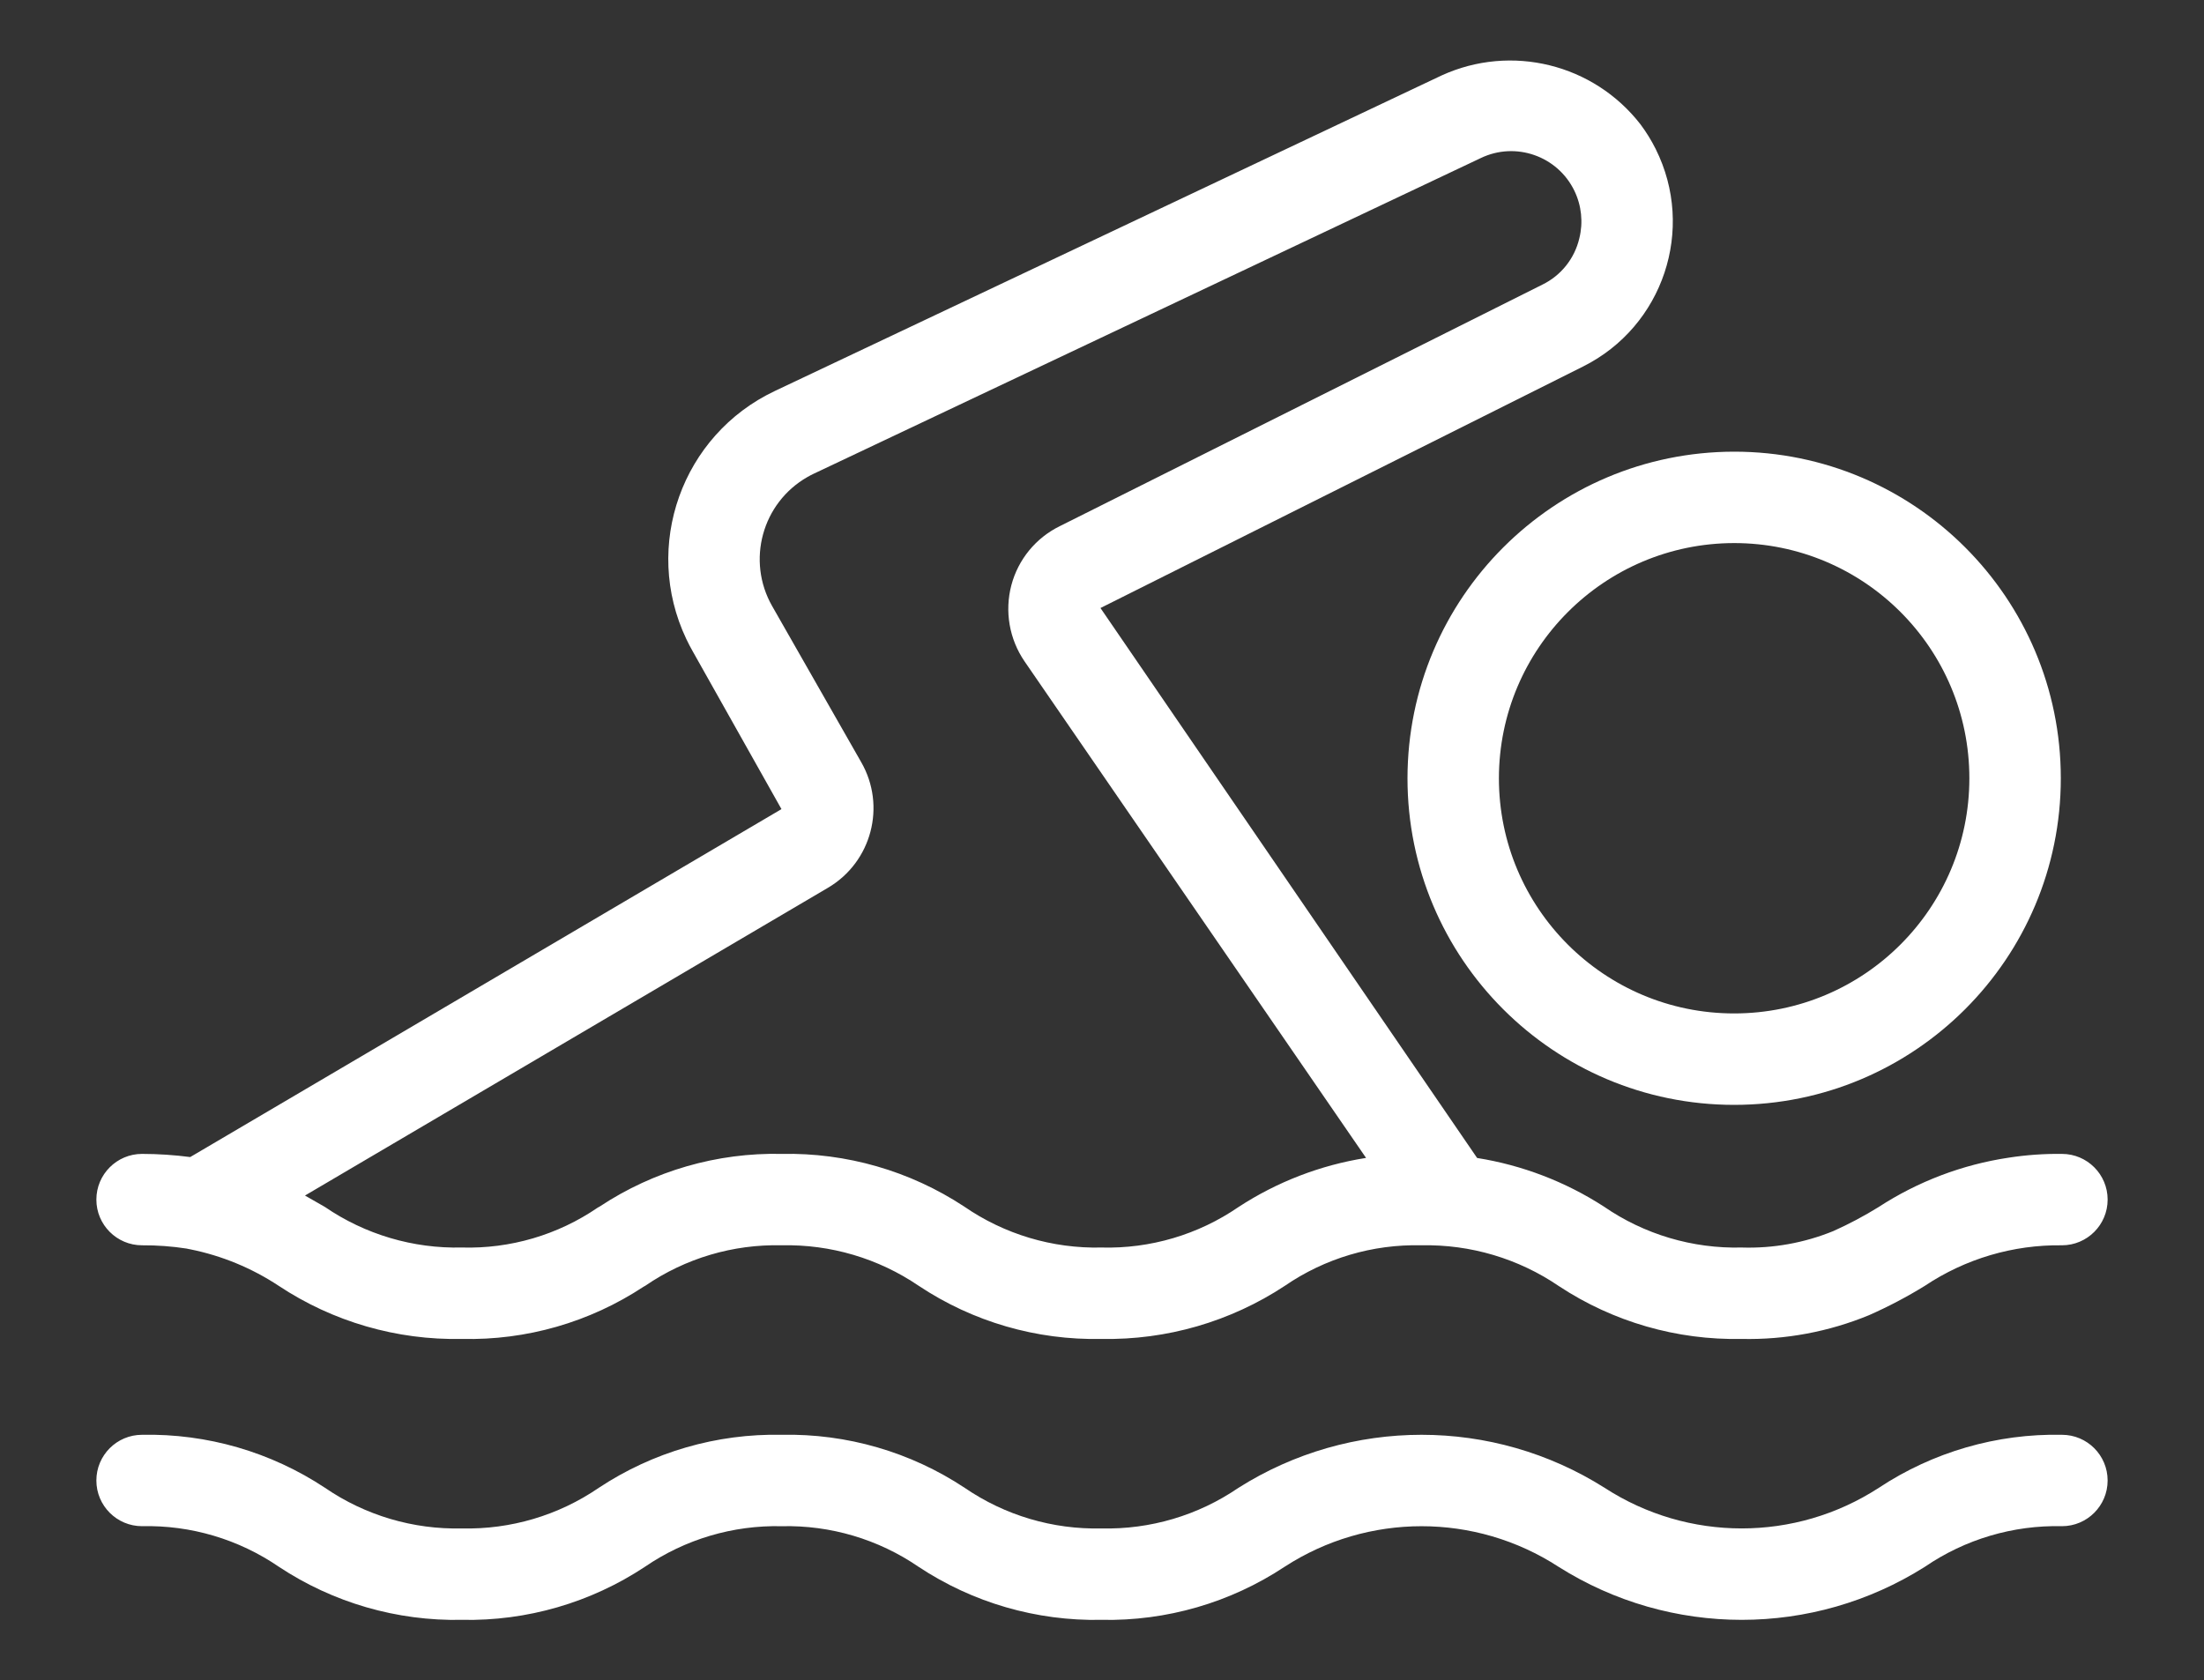 <?xml version="1.0" encoding="utf-8"?>
<!-- Generator: Adobe Illustrator 28.1.0, SVG Export Plug-In . SVG Version: 6.00 Build 0)  -->
<svg version="1.1" id="svg2775" xmlns:svg="http://www.w3.org/2000/svg"
	 xmlns="http://www.w3.org/2000/svg" xmlns:xlink="http://www.w3.org/1999/xlink" x="0px" y="0px" viewBox="0 0 822.971 627.593"
	 style="enable-background:new 0 0 822.971 627.593;" xml:space="preserve">
<rect x="0" y="0" width="822.971" height="627.593" fill="#333333" stroke="none"/>
<style type="text/css">
	.st0{display:none;}
	.st1{display:inline;fill:#FFFFFF;}
	.st2{display:inline;}
	.st3{fill:#FFFFFF;}
</style>
<g class="st0">
	<path class="st1" d="M679.363,443.124c-2.555-7.129-7.732-12.836-14.581-16.072v0c-7.249-3.428-15.652-3.621-23.056-0.525
		c-0.34,0.142-0.673,0.294-1,0.456c-55.039,22.39-115.521,22.197-170.458-0.569c-55.324-22.928-98.399-66.006-121.292-121.299
		c-23.939-57.828-22.494-123.525,3.924-180.157c3.243-6.849,3.622-14.549,1.066-21.683c-2.553-7.128-7.73-12.837-14.579-16.073
		c-7.233-3.417-15.607-3.618-22.99-0.553c-69.454,28.516-123.646,82.348-152.588,151.579
		c-28.949,69.248-29.174,145.613-0.633,215.029c28.54,69.412,82.425,123.565,151.729,152.483
		c34.908,14.566,71.624,21.852,108.348,21.852c36.181,0,72.37-7.072,106.846-21.221c65.704-26.965,118.345-77.263,148.232-141.636
		C681.543,457.905,681.909,450.232,679.363,443.124z M517.19,574.918c-61.075,25.065-128.264,24.869-189.191-0.555
		c-60.923-25.421-108.291-73.022-133.377-134.035c-25.083-61.009-24.886-128.125,0.557-188.986
		c23.611-56.481,66.342-101.301,121.178-127.493c-24.797,62.148-24.511,132.152,1.206,194.271
		c26.366,63.685,75.976,113.299,139.689,139.704c59.157,24.516,123.895,26.3,183.872,5.344
		C614.083,513.636,570.533,553.026,517.19,574.918z M650.258,457.793c-0.003-0.001-0.006-0.002-0.008-0.004
		C650.253,457.791,650.256,457.792,650.258,457.793L650.258,457.793z"/>
	<path class="st1" d="M591.562,34h33.852l-46.39,50.667c-4.552,4.971-5.736,12.162-3.021,18.33s8.818,10.15,15.559,10.15h72.465
		c9.389,0,17-7.611,17-17s-7.611-17-17-17h-33.852l46.39-50.667c4.552-4.971,5.736-12.162,3.021-18.33S670.767,0,664.027,0h-72.465
		c-9.389,0-17,7.611-17,17S582.174,34,591.562,34z"/>
	<path class="st1" d="M455.083,82.21h19.305l-31.843,34.779c-4.552,4.971-5.736,12.162-3.021,18.33s8.818,10.15,15.559,10.15h57.918
		c9.389,0,17-7.611,17-17s-7.611-17-17-17h-19.305l31.843-34.779c4.552-4.971,5.736-12.162,3.021-18.33s-8.818-10.15-15.559-10.15
		h-57.918c-9.389,0-17,7.611-17,17S445.694,82.21,455.083,82.21z"/>
	<path class="st1" d="M574.524,190.783h19.304l-31.843,34.78c-4.551,4.971-5.735,12.161-3.02,18.33s8.818,10.15,15.559,10.15h57.917
		c9.389,0,17-7.611,17-17s-7.611-17-17-17h-19.304l31.843-34.78c4.551-4.971,5.735-12.161,3.02-18.33s-8.819-10.15-15.559-10.15
		h-57.917c-9.389,0-17,7.611-17,17S565.136,190.783,574.524,190.783z"/>
</g>
<g class="st0">
	<path class="st1" d="M794.016,281.327l-58.083-25.137l-49.323-95.979c-13.33-26.28-40.372-42.657-69.89-42.467h-84.934V93.749
		c0-43.419-34.659-78.84-78.078-78.84H77.702c-43.419,0-77.697,35.611-77.697,78.84v367.539
		c-0.381,26.47,20.757,48.18,47.228,48.561c0.19,0,0.381,0,0.762,0h10.093c0,1.904-0.19,2.666-0.19,3.809
		c-0.19,54.464,43.8,98.836,98.264,99.026s98.836-43.8,99.026-98.264c0-0.381,0-0.571,0-0.952c0-1.333,0-1.904-0.19-3.809h298.119
		c0,1.904,0,2.666,0,3.809c-0.19,54.464,43.8,98.836,98.264,99.026c54.464,0.19,98.836-43.8,99.026-98.264c0-0.381,0-0.571,0-0.952
		c0-1.333,0-1.904,0-3.809h24.566c26.47,0,47.99-21.519,47.99-47.99c0-0.19,0-0.381,0-0.762V325.508
		C823.343,306.845,811.917,289.135,794.016,281.327z M156.733,574.787c-33.516,0-60.558-27.042-60.558-60.558
		c0-33.517,27.042-60.558,60.558-60.558s60.558,27.042,60.558,60.558C217.291,547.555,190.059,574.787,156.733,574.787z
		 M493.7,472.143H246.047c-15.997-34.85-51.036-57.13-89.314-56.94c-38.468-0.19-73.317,21.9-89.314,56.94H47.995
		c-5.903,0-9.903-4.57-9.903-10.474v-98.074H493.7V472.143z M493.7,93.94v231.569H38.092V93.94c0-22.281,17.33-40.753,39.61-40.753
		h376.007c22.281,0.19,40.182,18.472,39.991,40.563V93.94z M531.787,156.021h84.934c15.044-0.19,29.136,7.998,36.183,21.519
		l38.087,73.698H531.787V156.021z M651.951,574.787c-33.517,0-60.558-27.042-60.558-60.558c0-33.517,27.042-60.558,60.558-60.558
		c33.516,0,60.558,27.042,60.558,60.558C712.51,547.555,685.468,574.787,651.951,574.787z M785.065,461.669
		c0,5.903-3.999,10.474-9.903,10.474h-33.897c-23.043-49.323-81.696-70.651-131.019-47.609
		c-20.948,9.712-37.896,26.661-47.609,47.609h-30.85V289.325h186.626l60.558,26.661c3.809,1.904,6.284,6.094,6.094,10.283V461.669z"
		/>
</g>
<g class="st0">
	<path class="st1" d="M706.991,17.219l-0.72-0.61c-4.61-3.89-10.65-5.56-16.6-4.58l-375.43,62.57
		c-9.89,1.67-17.08,10.16-17.08,20.19v155.31c-0.04,0.76-0.04,1.51,0,2.24v161.95l-4.81-3.65c-20.27-15.34-43.99-23.45-68.58-23.45
		c-63.04,0-114.33,51.29-114.33,114.33c0,63.04,51.29,114.32,114.33,114.32c63.03,0,114.32-51.28,114.32-114.32v-232.96
		l334.51-55.75v138.9l-4.81-3.64c-20.27-15.34-43.99-23.45-68.59-23.45c-63.03,0-114.32,51.29-114.32,114.32
		c0,63.04,51.29,114.33,114.32,114.33c63.04,0,114.33-51.29,114.33-114.33V32.219C713.531,26.489,711.161,21.079,706.991,17.219z
		 M223.73,574.909c-40.47,0-73.39-32.92-73.39-73.39c0-40.47,32.92-73.4,73.39-73.4c40.47,0,73.4,32.93,73.4,73.4
		C297.13,541.989,264.201,574.909,223.73,574.909z M599.17,512.339c-40.47,0-73.39-32.93-73.39-73.4s32.92-73.39,73.39-73.39
		c40.47,0,73.4,32.92,73.4,73.39S639.641,512.339,599.17,512.339z M672.601,171.299l-334.51,55.75v-114.9l334.51-55.75V171.299z"/>
</g>
<g class="st0">
	<g class="st2">
		<path class="st3" d="M411.486,221.087c-51.12,0-92.71,41.59-92.71,92.71s41.59,92.7,92.71,92.7s92.71-41.58,92.71-92.7
			S462.606,221.087,411.486,221.087z M411.486,366.927c-29.3,0-53.13-23.84-53.13-53.13c0-29.3,23.83-53.13,53.13-53.13
			c29.3,0,53.13,23.83,53.13,53.13C464.615,343.087,440.786,366.927,411.486,366.927z"/>
	</g>
	<g class="st2">
		<path class="st3" d="M703.155,294.007h-17.37l-0.22-2.76c-5.26-64.75-33.54-125.8-79.63-171.9
			c-46.1-46.1-107.15-74.38-171.91-79.63l-2.75-0.22v-17.38c0-10.91-8.88-19.78-19.79-19.78s-19.79,8.87-19.79,19.78v17.38
			l-2.76,0.22c-64.75,5.25-125.8,33.53-171.9,79.63c-46.09,46.1-74.37,107.15-79.63,171.9l-0.22,2.76h-17.37
			c-10.92,0-19.79,8.88-19.79,19.79c0,10.91,8.87,19.78,19.79,19.78h17.37l0.22,2.76c5.26,64.76,33.54,125.81,79.63,171.91
			c46.1,46.09,107.15,74.37,171.9,79.63l2.76,0.22v17.37c0,10.91,8.88,19.79,19.79,19.79s19.79-8.88,19.79-19.79v-17.37l2.75-0.22
			c64.76-5.26,125.81-33.54,171.91-79.63c46.09-46.1,74.37-107.15,79.63-171.91l0.22-2.76h17.37c10.91,0,19.79-8.87,19.79-19.78
			C722.945,302.887,714.066,294.007,703.155,294.007z M630.246,333.577h15.86l-0.32,3.3c-10.85,111.53-99.69,200.36-211.22,211.22
			l-3.29,0.32v-15.87c0-10.91-8.88-19.78-19.79-19.78s-19.79,8.87-19.79,19.78v15.87l-3.29-0.32
			c-111.53-10.86-200.37-99.69-211.22-211.22l-0.32-3.3h15.86c10.91,0,19.79-8.87,19.79-19.78c0-10.91-8.88-19.79-19.79-19.79
			h-15.86l0.32-3.29c10.85-111.54,99.69-200.37,211.22-211.22l3.29-0.32v15.86c0,10.91,8.88,19.79,19.79,19.79
			s19.79-8.88,19.79-19.79v-15.86l3.29,0.32c111.53,10.85,200.37,99.68,211.22,211.22l0.32,3.29h-15.86
			c-10.91,0-19.79,8.88-19.79,19.79C610.456,324.707,619.336,333.577,630.246,333.577z"/>
	</g>
</g>
<g id="Swimming">
	<path class="st3" d="M53.053,465.084c5.573-0.036,11.139,0.374,16.647,1.226c0.444,0.126,0.893,0.186,1.345,0.277
		c11.772,2.373,22.976,6.996,32.996,13.615c20.255,13.436,44.131,20.363,68.432,19.852c24.05,0.572,47.701-6.22,67.781-19.468
		c0.225-0.118,0.442-0.234,0.666-0.367c14.974-10.285,32.812-15.581,50.973-15.134c18.204-0.409,36.082,4.876,51.138,15.117
		c20.19,13.448,44.02,20.377,68.273,19.852c24.299,0.463,48.168-6.453,68.456-19.835c14.974-10.284,32.811-15.581,50.971-15.134
		c18.315-0.391,36.294,4.953,51.421,15.285c20.207,13.315,43.98,20.179,68.174,19.685c16.303,0.36,32.503-2.662,47.579-8.875
		c7.182-3.173,14.139-6.832,20.823-10.953c15.138-10.112,32.988-15.392,51.191-15.141c9.427,0,17.068-7.642,17.068-17.068
		s-7.642-17.068-17.068-17.068c-6.636-0.08-13.267,0.388-19.826,1.4c-17.346,2.587-33.932,8.88-48.629,18.451
		c-5.428,3.36-11.073,6.355-16.898,8.968c-10.854,4.43-22.519,6.523-34.235,6.145c-18.368,0.463-36.41-4.912-51.531-15.351
		c-14.322-9.245-30.411-15.407-47.245-18.092l-140.642-205.39l180.217-90.207c29.914-14.945,42.049-51.31,27.104-81.225
		c-1.61-3.223-3.505-6.296-5.662-9.182c-17.514-22.6-48.279-30.173-74.283-18.285L289.291,146.038
		c-34.688,16.437-49.484,57.882-33.047,92.571c0.76,1.604,1.581,3.177,2.461,4.718l33.095,58.855L71.029,432.127
		c-5.961-0.776-11.965-1.17-17.976-1.179c-9.427,0-17.068,7.642-17.068,17.068C35.985,457.442,43.626,465.084,53.053,465.084
		L53.053,465.084z M309.201,331.537c16.268-9.603,21.785-30.505,12.376-46.886l-33.252-58.29
		c-9.672-16.964-3.761-38.558,13.203-48.23c0.778-0.444,1.572-0.857,2.382-1.241L552.857,59.063
		c13.041-6.302,28.721-0.84,35.024,12.201c2.663,5.51,3.315,11.778,1.843,17.718c-1.76,7.57-6.844,13.94-13.836,17.334
		L395.75,196.491c-8.953,4.38-15.561,12.434-18.109,22.069c-2.566,9.743-0.771,20.12,4.917,28.436l127.529,185.453
		c-16.998,2.682-33.234,8.935-47.639,18.348c-15.021,10.315-32.923,15.607-51.138,15.119c-18.31,0.437-36.287-4.937-51.353-15.351
		c-20.184-13.269-43.915-20.109-68.065-19.618c-24.109-0.526-47.803,6.322-67.914,19.628c-0.259,0.135-0.526,0.283-0.783,0.434
		c-14.905,10.208-32.664,15.426-50.722,14.902c-18.229,0.438-36.134-4.869-51.181-15.168c-2.39-1.401-4.873-2.827-7.414-4.245
		L309.201,331.537z"/>
	<path class="st3" d="M769.918,535.855c-24.283-0.496-48.142,6.417-68.398,19.82c-31.12,20.202-71.214,20.202-102.334,0
		c-41.761-26.426-95.01-26.426-136.771,0c-15.029,10.287-32.913,15.588-51.121,15.151c-18.189,0.435-36.054-4.866-51.063-15.151
		c-20.225-13.403-44.058-20.317-68.316-19.82c-24.269-0.497-48.113,6.417-68.351,19.82c-15.02,10.287-32.896,15.588-51.095,15.151
		c-18.198,0.436-36.071-4.865-51.089-15.151c-20.231-13.4-44.066-20.314-68.328-19.82c-9.427,0-17.068,7.642-17.068,17.068
		s7.642,17.068,17.068,17.068c18.196-0.432,36.066,4.872,51.08,15.16c20.234,13.402,44.074,20.316,68.339,19.82
		c24.268,0.496,48.11-6.418,68.348-19.82c15.02-10.287,32.896-15.588,51.095-15.151c18.189-0.435,36.055,4.866,51.063,15.151
		c20.225,13.403,44.058,20.317,68.316,19.82c24.275,0.497,48.126-6.417,68.372-19.82c31.102-20.202,71.182-20.202,102.285,0
		c41.773,26.426,95.031,26.426,136.804,0c15.045-10.29,32.942-15.593,51.164-15.16c9.427,0,17.068-7.642,17.068-17.068
		S779.345,535.855,769.918,535.855z"/>
	<path class="st3" d="M525.554,290.667c0.003,67.365,54.615,121.972,121.98,121.97c67.365-0.003,121.972-54.615,121.97-121.98
		c-0.003-67.365-54.615-121.972-121.98-121.97C580.187,168.759,525.62,223.331,525.554,290.667z M647.524,202.824
		c48.509,0,87.833,39.324,87.833,87.833s-39.324,87.833-87.833,87.833c-48.506,0-87.828-39.319-87.833-87.825
		C559.744,242.177,599.036,202.882,647.524,202.824z"/>
</g>
<g class="st0">
	<g class="st2">
		<g>
			<path class="st3" d="M723.928,274.91C701.88,93.453,513.886-40.226,319.696,13.057
				c-59.062,16.205-114.729,56.985-156.751,114.826C122.249,183.898,98.91,251.13,98.91,312.341l0.001,87.711
				c0,21.492,12.642,41.127,32.209,50.02c0.183,0.083,0.369,0.164,0.556,0.242l404.491,167.959
				c53.984,22.387,116.496-3.088,138.761-59.118c2.111-5.312,4.262-11.211,6.418-17.352l16.211,8.105
				c2.585,1.293,5.391,1.933,8.189,1.933c3.349,0,6.69-0.917,9.63-2.735c5.4-3.337,8.686-9.232,8.686-15.58V277.119
				C724.061,276.768,723.958,275.168,723.928,274.91z M640.885,545.627c-14.573,36.671-55.346,53.466-90.682,38.812L146.049,416.62
				c-6.392-3.012-10.508-9.488-10.508-16.568l-0.001-87.712c0-114.249,88.771-235.129,193.849-263.96
				C490.553,4.16,651.08,105.89,683.586,255.892l-227.436-28.43c-32.725-4.093-61.759,21.441-61.759,54.52v82.388
				c0,20.946,11.638,39.776,30.372,49.144l223.541,111.771C645.772,532.622,643.262,539.646,640.885,545.627z M467.65,265.815
				v128.188l-26.505-13.251c-6.245-3.122-10.124-9.399-10.124-16.381v-82.388c0-11.157,9.77-19.527,20.586-18.173L467.65,265.815z
				 M687.429,503.894L504.28,412.319V270.394l183.149,22.894V503.894z"/>
		</g>
	</g>
	<g class="st2">
		<g>
			<path class="st3" d="M245.43,258.804c-40.395,0-73.259,32.864-73.259,73.259s32.864,73.259,73.259,73.259
				s73.259-32.864,73.259-73.259S285.825,258.804,245.43,258.804z M245.43,368.694c-20.198,0-36.63-16.432-36.63-36.63
				c0-20.198,16.432-36.63,36.63-36.63s36.63,16.432,36.63,36.63C282.06,352.261,265.628,368.694,245.43,368.694z"/>
		</g>
	</g>
</g>
</svg>
